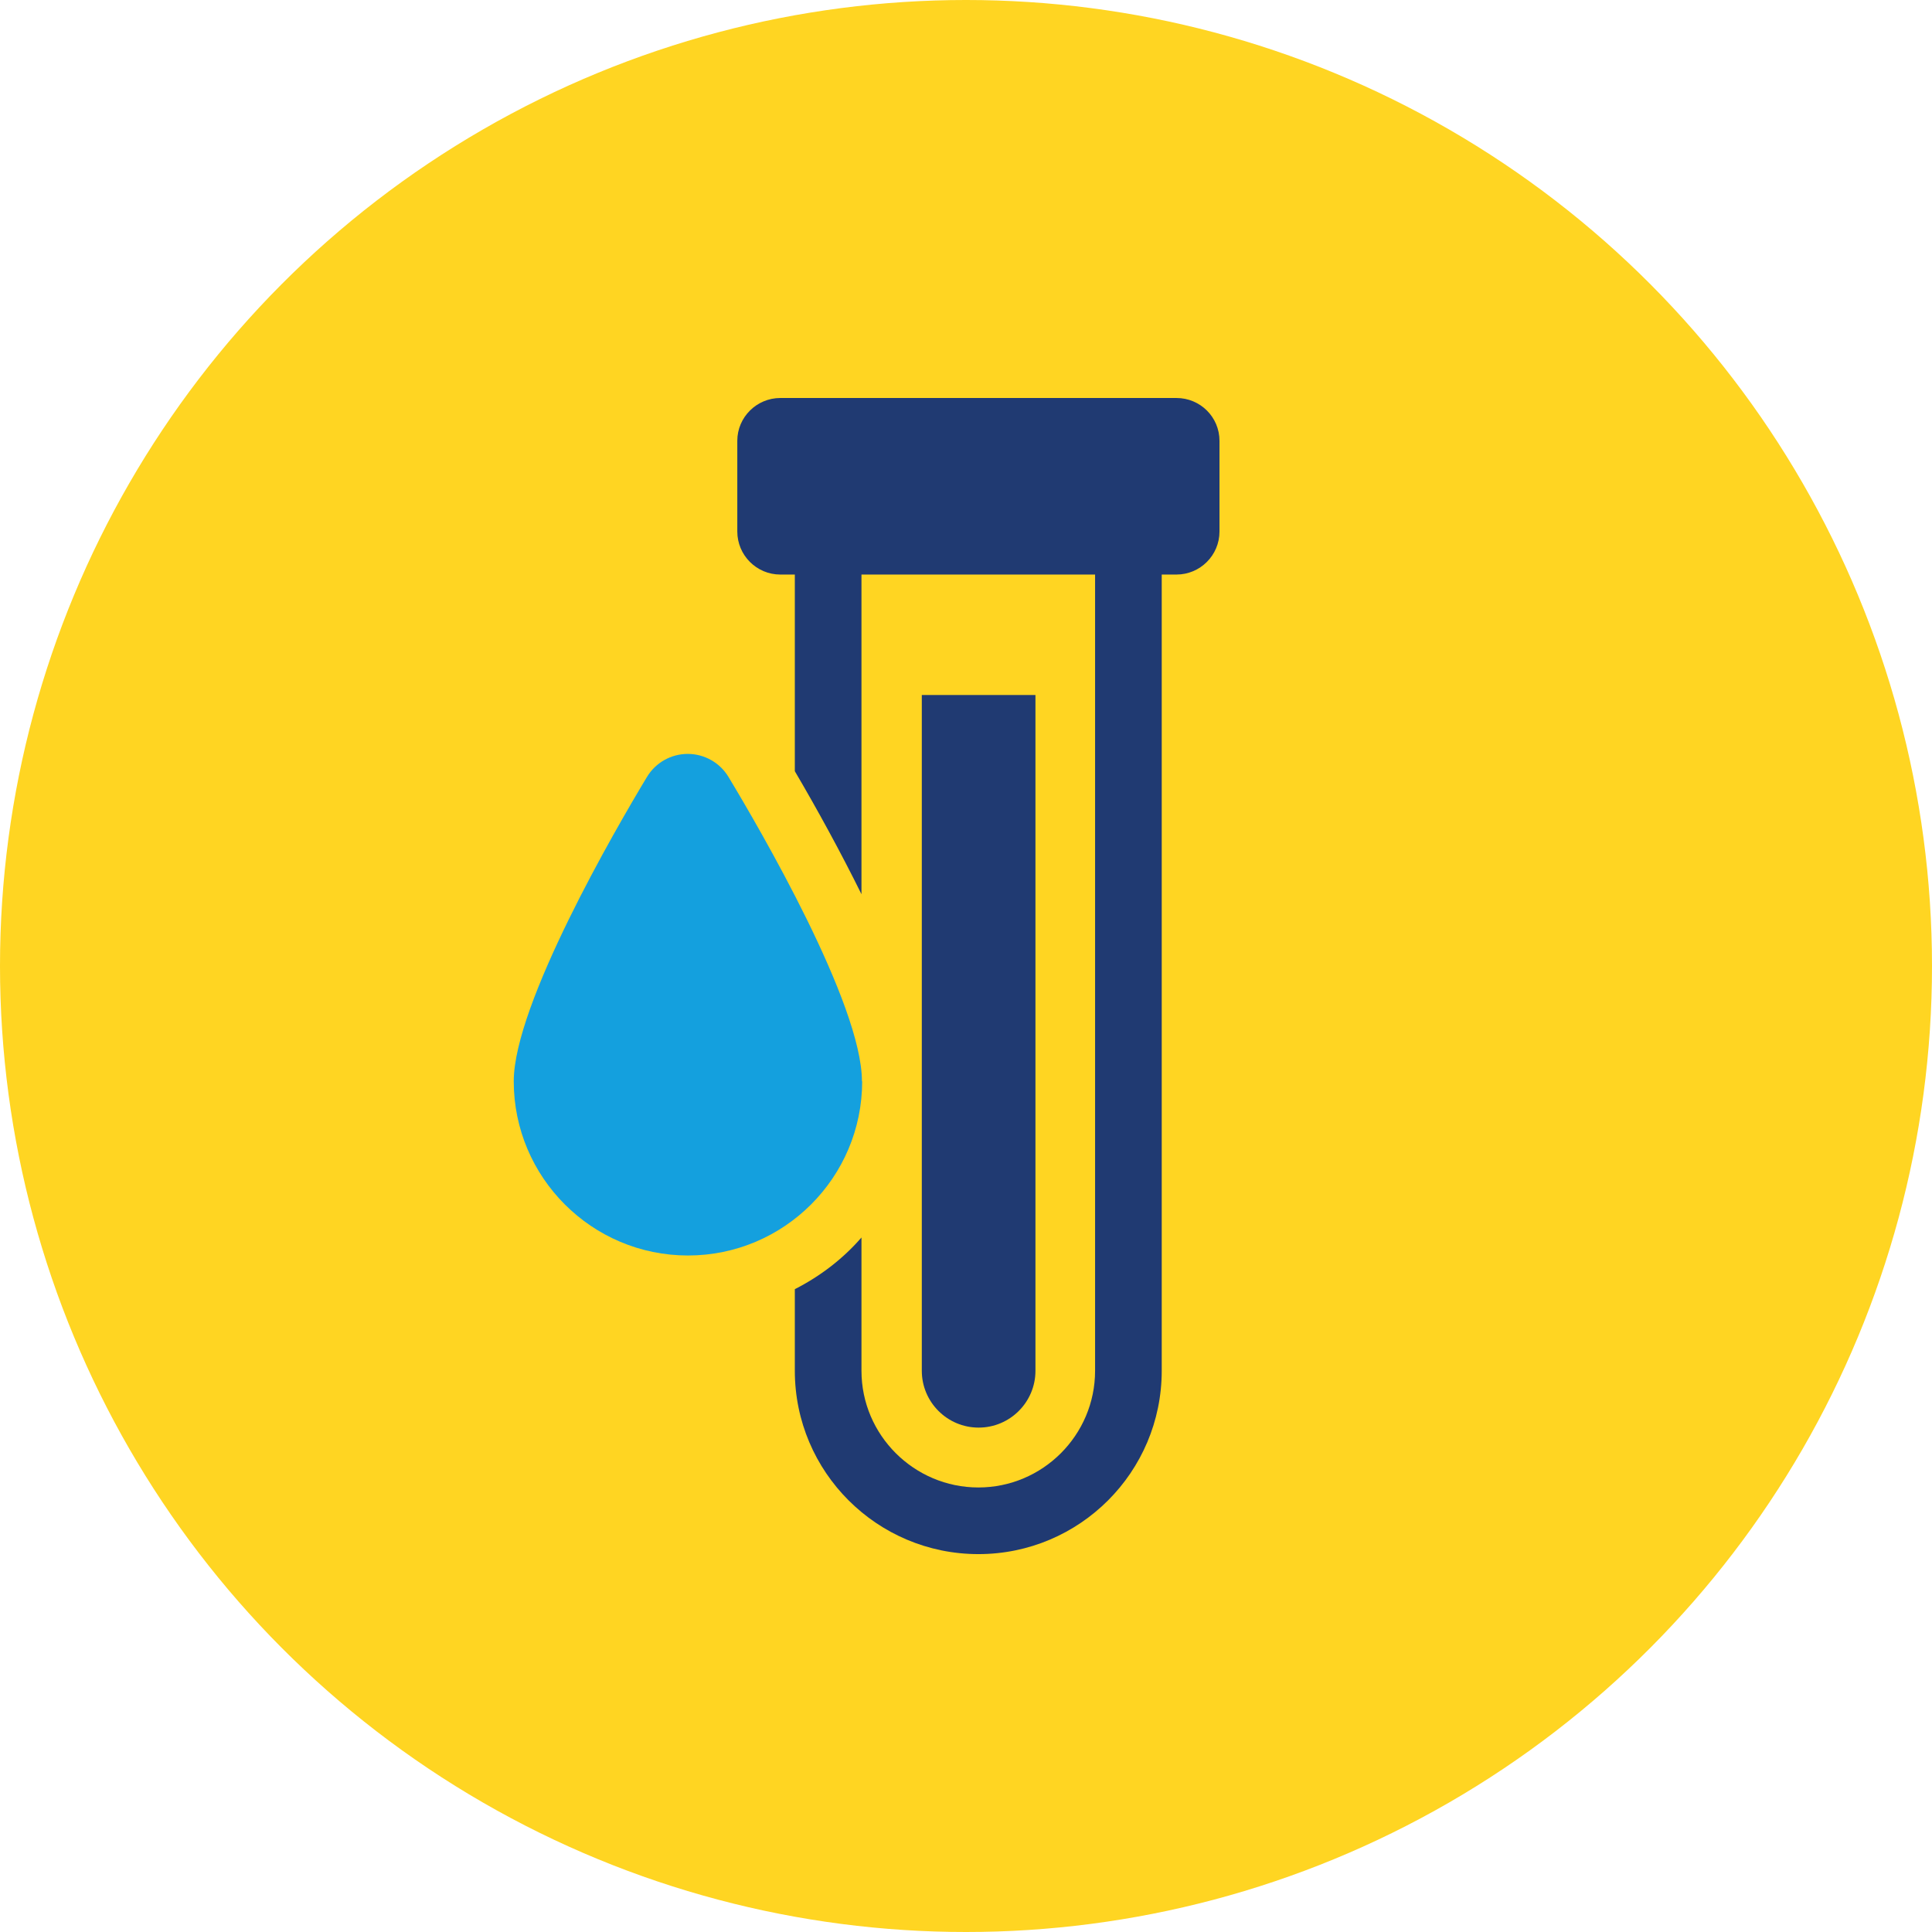 <?xml version="1.0" encoding="UTF-8"?>
<svg id="Layer_2" xmlns="http://www.w3.org/2000/svg" viewBox="0 0 82.62 82.62">
  <defs>
    <style>
      .cls-1 {
        fill: #203a72;
      }

      .cls-2 {
        fill: #14a0de;
      }

      .cls-3 {
        fill: #ffd522;
      }
    </style>
  </defs>
  <g id="_x3C_Layer_x3E_">
    <g>
      <circle class="cls-3" cx="41.31" cy="41.31" r="41.31"/>
      <g>
        <path class="cls-1" d="M44.28,58.62v-28.9h-4.86v28.9c0,1.34,1.09,2.43,2.43,2.43s2.43-1.09,2.43-2.43Z"/>
        <path class="cls-1" d="M50.32,17.02h-16.95c-1.01,0-1.84.82-1.84,1.83v3.88c0,1.01.82,1.84,1.84,1.84h.62v8.41c.97,1.65,1.97,3.48,2.85,5.26v-13.67h9.99v34.05c0,2.75-2.24,4.99-4.99,4.99s-5-2.24-5-4.99v-5.7c-.78.9-1.75,1.65-2.85,2.21v3.49c0,4.33,3.52,7.84,7.85,7.84s7.84-3.51,7.84-7.84V24.57h.63c1.01,0,1.84-.82,1.84-1.84v-3.88c0-1.01-.82-1.83-1.84-1.83Z"/>
        <path class="cls-2" d="M36.86,46.24c0-3.3-4.37-10.8-5.71-13.02-.37-.61-1.03-.98-1.74-.98s-1.37.37-1.74.98c-1.34,2.22-5.7,9.73-5.7,13.02,0,4.11,3.34,7.45,7.45,7.45s7.45-3.34,7.45-7.45Z"/>
      </g>
    </g>
  </g>
</svg>